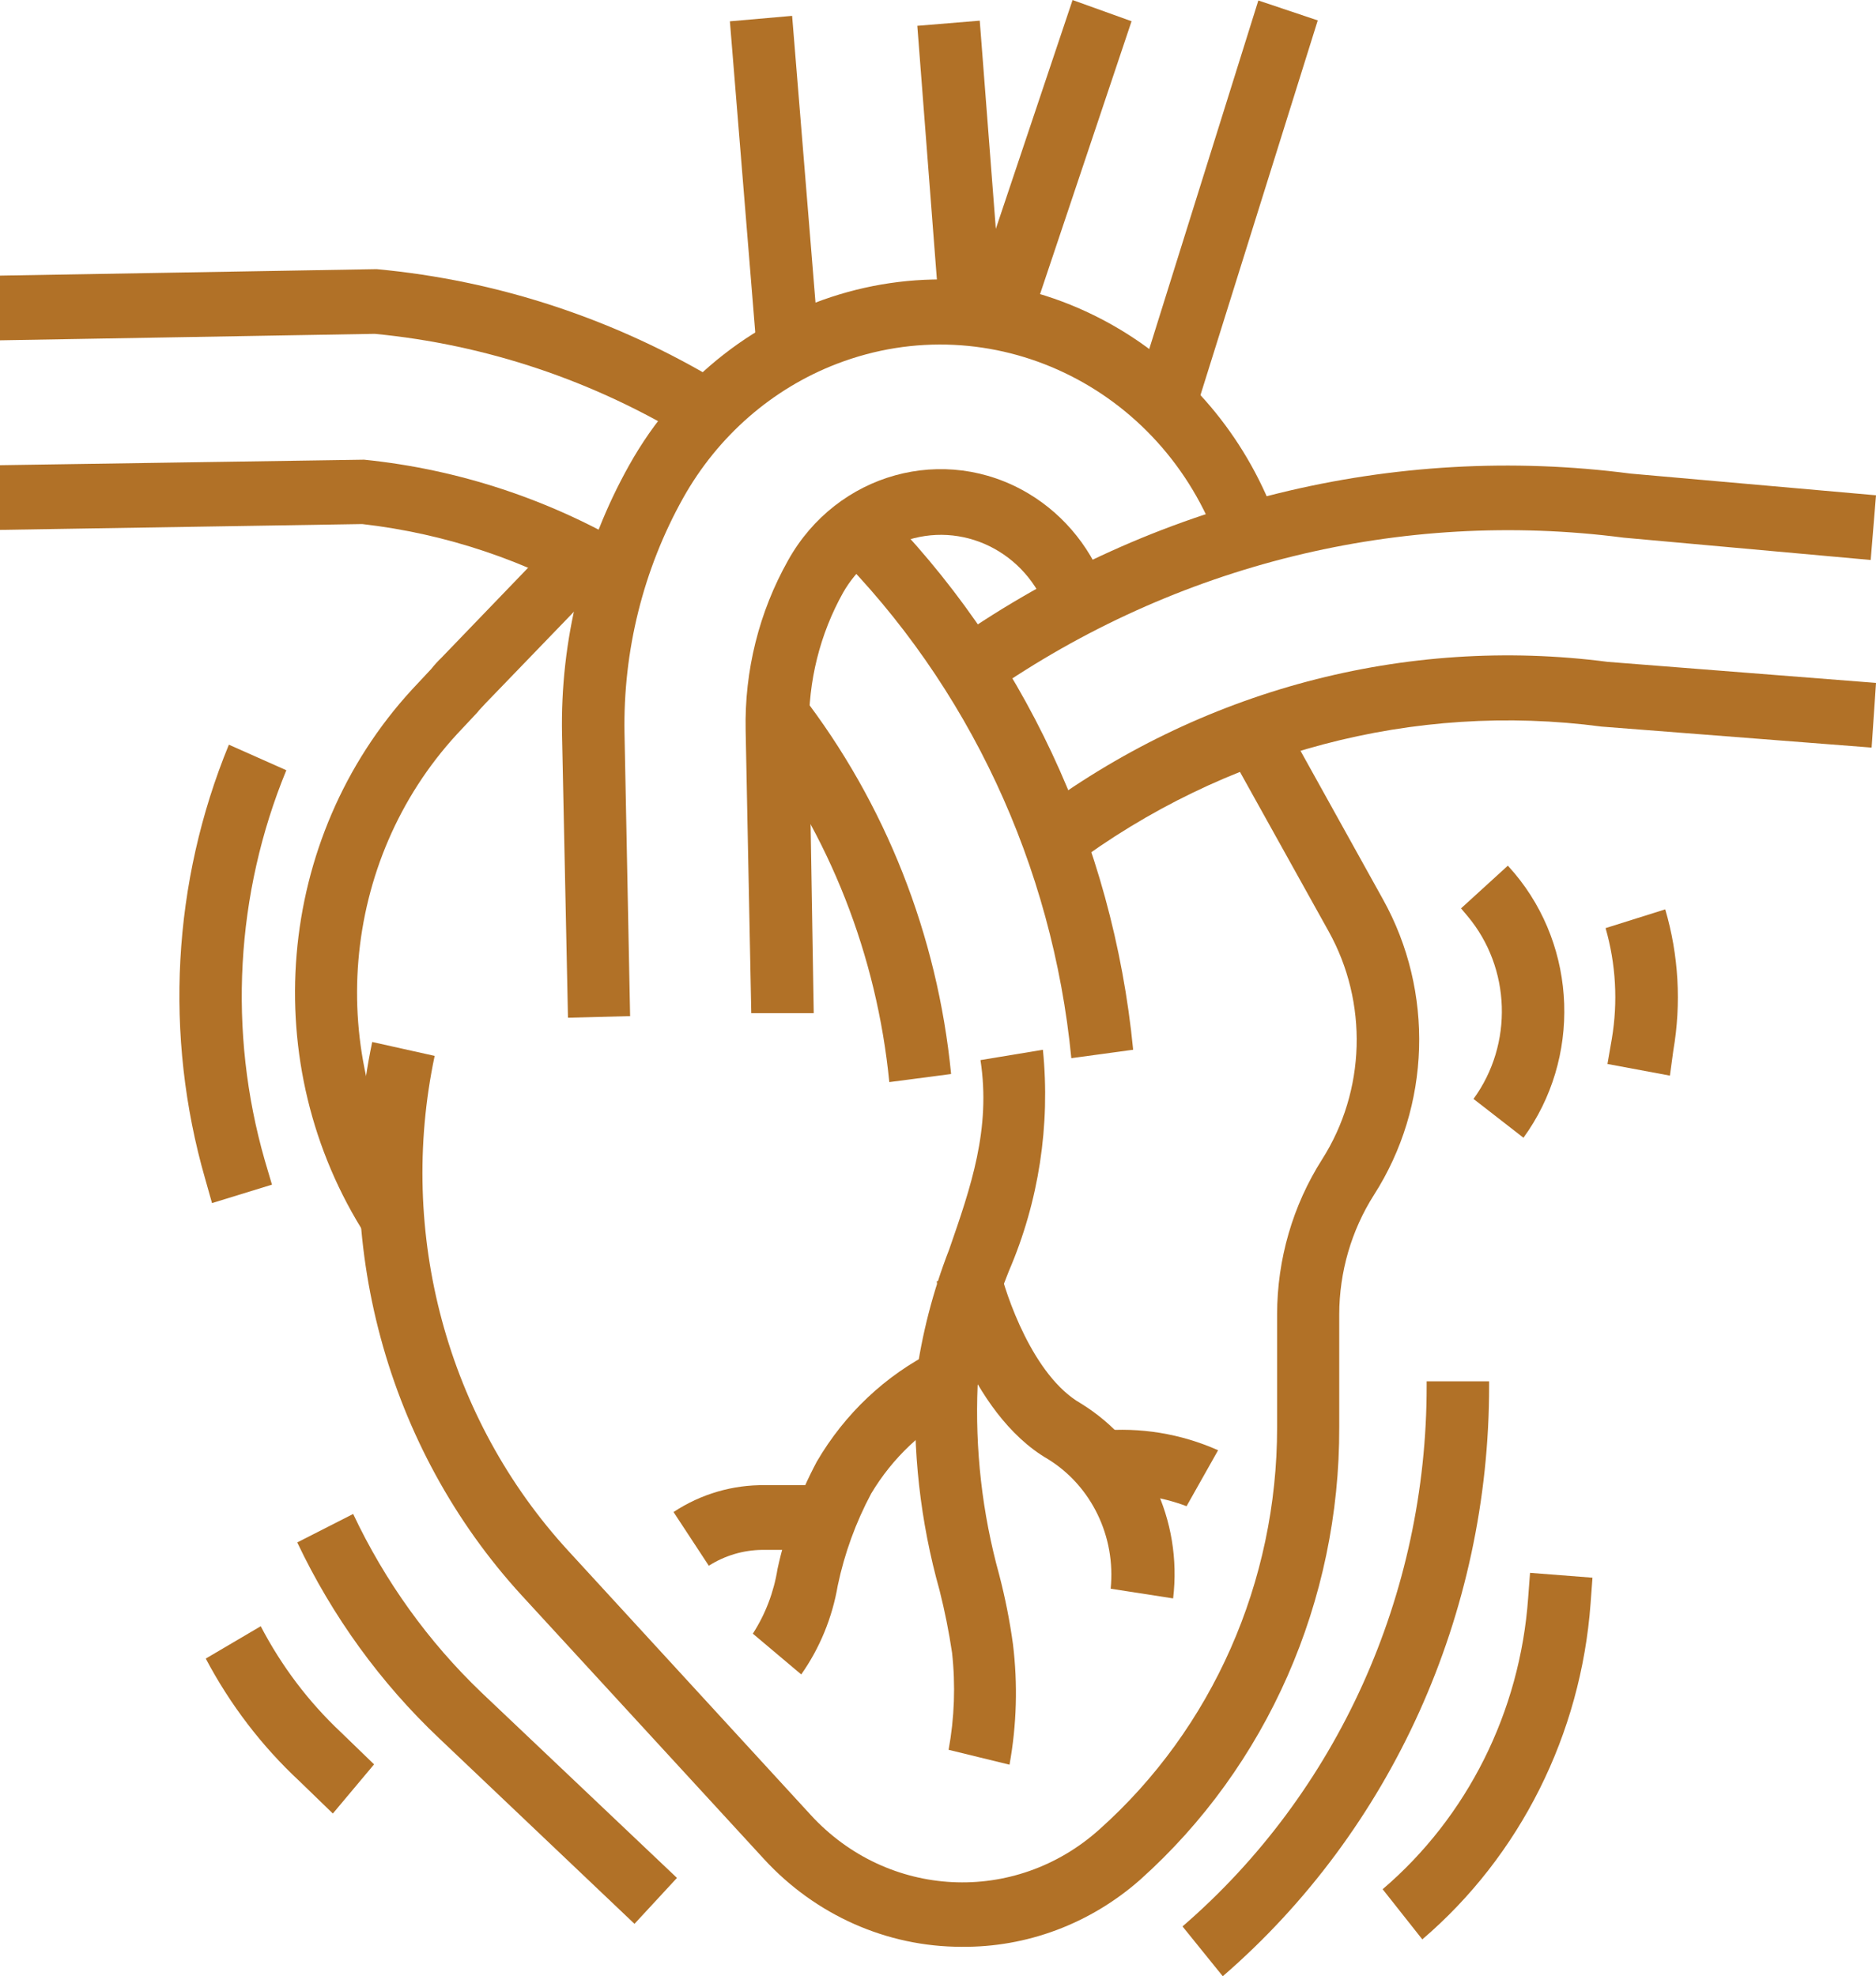 <?xml version="1.0" encoding="UTF-8"?>
<svg xmlns="http://www.w3.org/2000/svg" width="75" height="79" viewBox="0 0 75 79" fill="none">
  <g clip-path="url(#clip0)">
    <path d="M14.63 49.399C10.247 42.571 11.01 33.511 16.466 27.57L17.239 26.743C17.366 26.583 17.503 26.431 17.651 26.29L22.283 21.48L24.055 23.303L19.412 28.114C19.299 28.243 19.174 28.359 19.075 28.489L18.263 29.355C13.602 34.424 12.953 42.164 16.703 47.99L14.63 49.399Z" fill="#b17127"></path>
    <path d="M38.436 77.823C35.454 77.822 32.603 76.556 30.547 74.319L20.86 63.779C15.456 57.883 13.217 49.6 14.88 41.653L17.377 42.209C15.877 49.314 17.879 56.727 22.72 61.995L32.407 72.547C35.486 75.909 40.574 76.165 43.954 73.129C48.468 69.099 51.062 63.228 51.057 57.055V52.542C51.059 50.34 51.684 48.185 52.855 46.347C54.601 43.604 54.702 40.075 53.117 37.23L49.06 29.937L51.232 28.644L55.289 35.95C57.344 39.642 57.203 44.22 54.927 47.77C54.026 49.188 53.544 50.846 53.541 52.542V57.042C53.566 63.993 50.656 70.606 45.577 75.146C43.586 76.9 41.05 77.851 38.436 77.823Z" fill="#b17127"></path>
    <path d="M35.553 43.257C35.055 38.196 33.165 33.388 30.11 29.407L32.032 27.752C35.398 32.109 37.48 37.381 38.024 42.933L35.553 43.257Z" fill="#b17127"></path>
    <path d="M42.83 42.3C42.08 34.594 38.723 27.412 33.355 22.023L35.078 20.148C40.869 25.938 44.492 33.668 45.302 41.963L42.83 42.3Z" fill="#b17127"></path>
    <path d="M42.83 34.644L41.357 32.549C47.975 27.582 56.167 25.404 64.277 26.458L75 27.299L74.825 29.885L64.027 29.045C56.531 28.055 48.953 30.057 42.83 34.644Z" fill="#b17127"></path>
    <path d="M39.572 27.726L38.174 25.579C46.109 20.057 55.704 17.695 65.188 18.932L75 19.799L74.788 22.385L64.913 21.493C56.017 20.338 47.019 22.551 39.572 27.726Z" fill="#b17127"></path>
    <path d="M22.707 40.683L22.47 29.381C22.392 25.599 23.32 21.868 25.154 18.596C29.131 11.483 37.923 9.057 44.79 13.179C47.7 14.927 49.929 17.676 51.082 20.95L48.735 21.816C46.458 15.439 39.622 12.182 33.466 14.54C30.876 15.533 28.701 17.429 27.314 19.902C25.717 22.76 24.906 26.015 24.967 29.316L25.191 40.619L22.707 40.683Z" fill="#b17127"></path>
    <path d="M30.035 40.502L29.81 29.2C29.759 26.814 30.347 24.459 31.508 22.398C33.454 18.911 37.761 17.718 41.126 19.734C42.599 20.616 43.715 22.023 44.266 23.691L41.894 24.506C41.05 22.057 38.45 20.781 36.086 21.656C35.088 22.026 34.245 22.745 33.705 23.691C32.78 25.348 32.309 27.234 32.344 29.148L32.532 40.502H30.035Z" fill="#b17127"></path>
    <path d="M39.169 0.826L36.673 1.032L37.581 12.8L40.078 12.593L39.169 0.826Z" fill="#b17127"></path>
    <path d="M31.668 0.634L29.18 0.852L30.259 14.085L32.747 13.867L31.668 0.634Z" fill="#b17127"></path>
    <path d="M50.307 0.019L45.397 15.702L47.772 16.5L52.682 0.816L50.307 0.019Z" fill="#b17127"></path>
    <path d="M42.88 0.001L38.762 12.277L41.121 13.126L45.238 0.849L42.88 0.001Z" fill="#b17127"></path>
    <path d="M40.359 70.543L37.924 69.948C38.158 68.669 38.205 67.361 38.062 66.068C37.937 65.228 37.77 64.395 37.562 63.572C36.791 60.828 36.472 57.97 36.614 55.115C36.852 53.34 37.302 51.604 37.949 49.942C38.811 47.459 39.622 45.132 39.198 42.377L41.694 41.964C41.997 44.985 41.529 48.035 40.334 50.809C39.739 52.272 39.321 53.806 39.085 55.374C38.976 57.931 39.266 60.49 39.947 62.952C40.184 63.862 40.368 64.786 40.496 65.719C40.693 67.324 40.647 68.952 40.359 70.543Z" fill="#b17127"></path>
    <path d="M46.9 63.896L44.403 63.508C44.612 61.427 43.639 59.41 41.907 58.335C38.698 56.486 37.45 51.443 37.45 51.223L39.947 50.628C40.209 51.779 41.307 55.012 43.205 56.098C45.825 57.705 47.275 60.766 46.9 63.896Z" fill="#b17127"></path>
    <path d="M47.437 60.21C46.383 59.809 45.257 59.664 44.141 59.783L43.966 57.197C45.581 57.044 47.207 57.31 48.698 57.973L47.437 60.21Z" fill="#b17127"></path>
    <path d="M32.032 66.935L30.097 65.305C30.6 64.526 30.937 63.644 31.084 62.719C31.41 61.219 31.94 59.772 32.656 58.426C33.774 56.512 35.404 54.974 37.35 54.003L38.361 56.369L37.862 55.193L38.361 56.369C36.907 57.12 35.684 58.275 34.828 59.706C34.214 60.857 33.763 62.093 33.493 63.378C33.274 64.663 32.775 65.881 32.032 66.935Z" fill="#b17127"></path>
    <path d="M28.337 62.59L26.927 60.443C28.022 59.72 29.298 59.349 30.597 59.37C32.195 59.37 32.931 59.37 32.944 59.37L33.068 61.956C33.068 61.956 32.232 61.956 30.572 61.956H30.459C29.71 61.966 28.977 62.184 28.337 62.59Z" fill="#b17127"></path>
    <path d="M27.626 17.6C23.767 15.227 19.448 13.774 14.98 13.345L0 13.604V11.018L15.055 10.759C19.931 11.209 24.65 12.773 28.874 15.337L27.626 17.6Z" fill="#b17127"></path>
    <path d="M24.006 24.157C21.075 22.424 17.834 21.332 14.481 20.949L0 21.182V18.596L14.556 18.376C18.322 18.758 21.969 19.96 25.254 21.906L24.006 24.157Z" fill="#b17127"></path>
    <path d="M8.476 48.093L8.202 47.123C6.555 41.401 6.891 35.262 9.15 29.769L11.447 30.79C9.416 35.725 9.11 41.242 10.586 46.386L10.873 47.356L8.476 48.093Z" fill="#b17127"></path>
    <path d="M48.885 79L47.275 77.008C53.468 71.663 57.046 63.739 57.036 55.387V55.218H59.533V55.387C59.541 64.505 55.64 73.155 48.885 79Z" fill="#b17127"></path>
    <path d="M60.906 45.481L58.909 43.929C60.505 41.742 60.407 38.695 58.672 36.623L58.41 36.312L60.282 34.605L60.544 34.903C63.061 37.898 63.213 42.309 60.906 45.481Z" fill="#b17127"></path>
    <path d="M25.366 76.905L17.564 69.495C15.214 67.274 13.287 64.617 11.884 61.658L14.119 60.52C15.387 63.209 17.127 65.629 19.249 67.659L27.064 75.069L25.366 76.905Z" fill="#b17127"></path>
    <path d="M56.862 77.526L55.276 75.521C58.667 72.626 60.769 68.422 61.093 63.883L61.169 62.874L63.665 63.068L63.59 64.09C63.205 69.33 60.775 74.181 56.862 77.526Z" fill="#b17127"></path>
    <path d="M13.307 72.495L11.972 71.202C10.464 69.799 9.199 68.142 8.226 66.301L10.424 65.008C11.251 66.595 12.33 68.024 13.619 69.237L14.955 70.53L13.307 72.495Z" fill="#b17127"></path>
    <path d="M66.761 42.998L64.264 42.532L64.439 41.524C64.687 40.05 64.601 38.535 64.189 37.101L66.574 36.351C67.111 38.178 67.221 40.109 66.898 41.989L66.761 42.998Z" fill="#b17127"></path>
  </g>
  <defs fill="#000000">
    <clipPath id="clip0" fill="#000000">
      <rect width="75" height="79" fill="white"></rect>
    </clipPath>
  </defs>
</svg>
